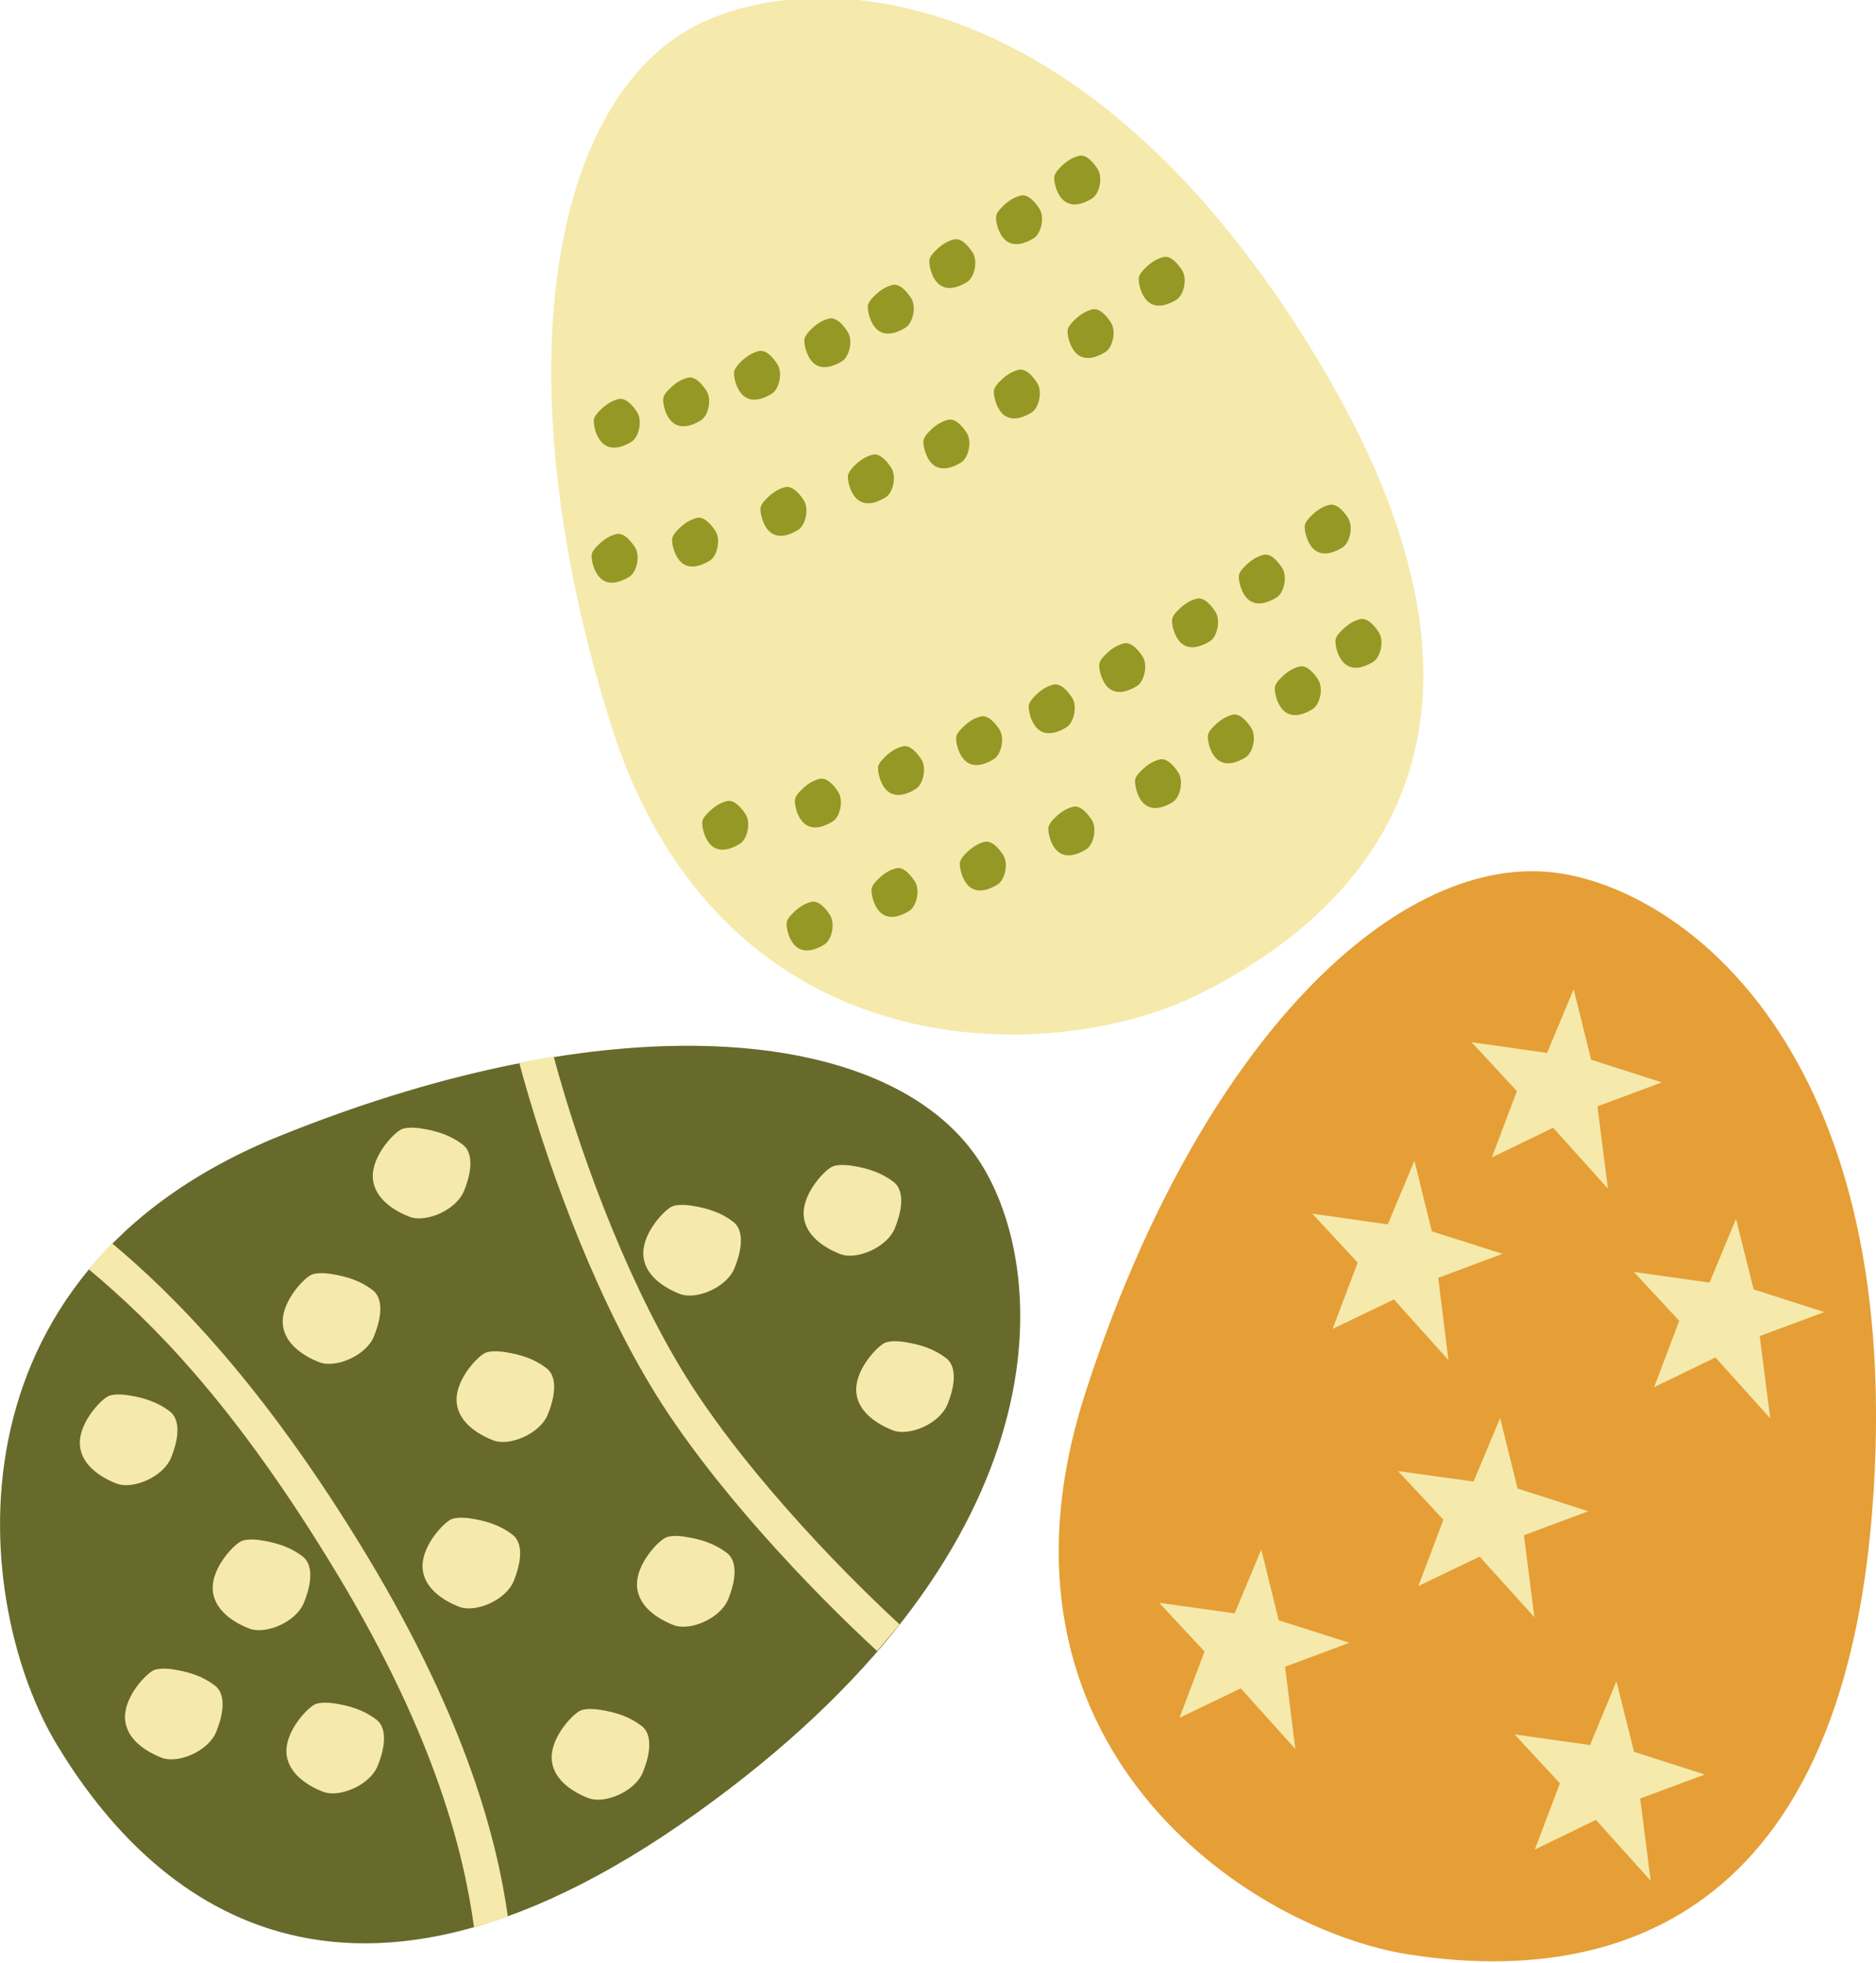 <?xml version="1.0" encoding="utf-8"?>
<!-- Generator: Adobe Illustrator 24.1.0, SVG Export Plug-In . SVG Version: 6.00 Build 0)  -->
<svg version="1.1" xmlns="http://www.w3.org/2000/svg" xmlns:xlink="http://www.w3.org/1999/xlink" x="0px" y="0px"
	 viewBox="0 0 86 90" style="enable-background:new 0 0 86 90;" xml:space="preserve">
<style type="text/css">
	.st0{fill:#F5EAAC;}
	.st1{fill:#959824;}
	.st2{fill:#686A2B;}
	.st3{fill:#E59F36;}
</style>
<g id="Geel_ei">
	<path class="st0" d="M32.02,1.11C37.51-1.61,50-0.96,60.53,16.69s1.09,25.59-5.59,28.9s-21.92,3.72-26.97-12.48
		S25.34,4.42,32.02,1.11z"/>
</g>
<g id="Stippels_1_geel_ei">
	<g>
		<path class="st1" d="M27.49,18.83c0.24-0.25,0.51-0.44,0.84-0.53c0.38-0.11,0.73,0.37,0.88,0.6c0.25,0.4,0.08,1.14-0.26,1.35
			s-0.85,0.42-1.25,0.13s-0.52-0.99-0.47-1.17C27.27,19.03,27.49,18.83,27.49,18.83z">
			<animate attributeName="fill"
				from="#f2cf8a"
				to="#e59f36"
				begin=".1"
				dur="4s"
				repeatCount="indefinite" />
		</path>
		<path class="st1" d="M32.46,37.26c0.24-0.25,0.51-0.44,0.84-0.53c0.38-0.11,0.73,0.37,0.88,0.6c0.25,0.4,0.08,1.14-0.26,1.35
			s-0.85,0.42-1.25,0.13c-0.39-0.29-0.52-0.99-0.47-1.17C32.24,37.46,32.46,37.26,32.46,37.26z">
			<animate attributeName="fill"
				from="#f2cf8a"
				to="#e59f36"
				begin=".1"
				dur="3s"
				repeatCount="indefinite" />
		</path>
		<path class="st1" d="M40.22,40.34c0.24-0.25,0.51-0.44,0.84-0.53c0.38-0.11,0.73,0.37,0.88,0.6c0.25,0.4,0.08,1.14-0.26,1.35
			c-0.34,0.21-0.85,0.42-1.25,0.13c-0.39-0.29-0.52-0.99-0.47-1.17C40,40.55,40.22,40.34,40.22,40.34z">
			<animate attributeName="fill"
				from="#f2cf8a"
				to="#e59f36"
				begin=".1"
				dur="4s"
				repeatCount="indefinite" />
		</path>
		<path class="st1" d="M48.33,37.52c0.24-0.25,0.51-0.44,0.84-0.53c0.38-0.11,0.73,0.37,0.88,0.6c0.25,0.4,0.08,1.14-0.26,1.35
			c-0.34,0.21-0.85,0.42-1.25,0.13s-0.52-0.99-0.47-1.17C48.11,37.72,48.33,37.52,48.33,37.52z">
			<animate attributeName="fill"
				from="#f2cf8a"
				to="#e59f36"
				begin=".1"
				dur="3s"
				repeatCount="indefinite" />
		</path>
		<path class="st1" d="M55.64,33.3c0.24-0.25,0.51-0.44,0.84-0.53c0.38-0.11,0.73,0.37,0.88,0.6c0.25,0.4,0.08,1.14-0.26,1.35
			c-0.34,0.21-0.85,0.42-1.25,0.13s-0.52-0.99-0.47-1.17C55.42,33.5,55.64,33.3,55.64,33.3z">
			<animate attributeName="fill"
				from="#f2cf8a"
				to="#e59f36"
				begin=".1"
				dur="4s"
				repeatCount="indefinite" />
		</path>
		<path class="st1" d="M61.49,28.92c0.24-0.25,0.51-0.44,0.84-0.53c0.38-0.11,0.73,0.37,0.88,0.6c0.25,0.4,0.08,1.14-0.26,1.35
			c-0.34,0.21-0.85,0.42-1.25,0.13s-0.52-0.99-0.47-1.17C61.27,29.12,61.49,28.92,61.49,28.92z">
			<animate attributeName="fill"
				from="#f2cf8a"
				to="#e59f36"
				begin=".1"
				dur="3s"
				repeatCount="indefinite" />
		</path>
		<path class="st1" d="M40.52,34.75c0.24-0.25,0.51-0.44,0.84-0.53c0.38-0.11,0.73,0.37,0.88,0.6c0.25,0.4,0.08,1.14-0.26,1.35
			c-0.34,0.21-0.85,0.42-1.25,0.13c-0.39-0.29-0.52-0.99-0.47-1.17C40.3,34.95,40.52,34.75,40.52,34.75z">
			<animate attributeName="fill"
				from="#f2cf8a"
				to="#e59f36"
				begin=".1"
				dur="4s"
				repeatCount="indefinite" />
		</path>
		<path class="st1" d="M47.43,31.92c0.24-0.25,0.51-0.44,0.84-0.53c0.38-0.11,0.73,0.37,0.88,0.6c0.25,0.4,0.08,1.14-0.26,1.35
			c-0.34,0.21-0.85,0.42-1.25,0.13s-0.52-0.99-0.47-1.17C47.22,32.12,47.43,31.92,47.43,31.92z">
			<animate attributeName="fill"
				from="#f2cf8a"
				to="#e59f36"
				begin=".1"
				dur="3s"
				repeatCount="indefinite" />
		</path>
		<path class="st1" d="M54,27.98c0.24-0.25,0.51-0.44,0.84-0.53c0.38-0.11,0.73,0.37,0.88,0.6c0.25,0.4,0.08,1.14-0.26,1.35
			c-0.34,0.21-0.85,0.42-1.25,0.13s-0.52-0.99-0.47-1.17C53.78,28.18,54,27.98,54,27.98z">
			<animate attributeName="fill"
				from="#f2cf8a"
				to="#e59f36"
				begin=".1"
				dur="4s"
				repeatCount="indefinite" />
		</path>
		<path class="st1" d="M60.08,23.68c0.24-0.25,0.51-0.44,0.84-0.53c0.38-0.11,0.73,0.37,0.88,0.6c0.25,0.4,0.08,1.14-0.26,1.35
			s-0.85,0.42-1.25,0.13c-0.39-0.29-0.52-0.99-0.47-1.17C59.87,23.88,60.08,23.68,60.08,23.68z">
			<animate attributeName="fill"
				from="#f2cf8a"
				to="#e59f36"
				begin=".1"
				dur="3s"
				repeatCount="indefinite" />
		</path>
		<path class="st1" d="M31.08,24.28c0.24-0.25,0.51-0.44,0.84-0.53c0.38-0.11,0.73,0.37,0.88,0.6c0.25,0.4,0.08,1.14-0.26,1.35
			c-0.34,0.21-0.85,0.42-1.25,0.13c-0.39-0.29-0.52-0.99-0.47-1.17S31.08,24.28,31.08,24.28z">
			<animate attributeName="fill"
				from="#f2cf8a"
				to="#e59f36"
				begin=".1"
				dur="4s"
				repeatCount="indefinite" />
		</path>
		<path class="st1" d="M39.14,21.38c0.24-0.25,0.51-0.44,0.84-0.53c0.38-0.11,0.73,0.37,0.88,0.6c0.25,0.4,0.08,1.14-0.26,1.35
			c-0.34,0.21-0.85,0.42-1.25,0.13s-0.52-0.99-0.47-1.17C38.93,21.58,39.14,21.38,39.14,21.38z">
			<animate attributeName="fill"
				from="#f2cf8a"
				to="#e59f36"
				begin=".1"
				dur="3s"
				repeatCount="indefinite" />
		</path>
		<path class="st1" d="M45.83,17.49c0.24-0.25,0.51-0.44,0.84-0.53c0.38-0.11,0.73,0.37,0.88,0.6c0.25,0.4,0.08,1.14-0.26,1.35
			c-0.34,0.21-0.85,0.42-1.25,0.13c-0.39-0.29-0.52-0.99-0.47-1.17C45.61,17.69,45.83,17.49,45.83,17.49z">
			<animate attributeName="fill"
				from="#f2cf8a"
				to="#e59f36"
				begin=".1"
				dur="4s"
				repeatCount="indefinite" />
		</path>
		<path class="st1" d="M52.47,12.32c0.24-0.25,0.51-0.44,0.84-0.53c0.38-0.11,0.73,0.37,0.88,0.6c0.25,0.4,0.08,1.14-0.26,1.35
			c-0.34,0.21-0.85,0.42-1.25,0.13c-0.39-0.29-0.52-0.99-0.47-1.17C52.26,12.52,52.47,12.32,52.47,12.32z">
			<animate attributeName="fill"
				from="#f2cf8a"
				to="#e59f36"
				begin=".1"
				dur="3s"
				repeatCount="indefinite" />
		</path>
		<path class="st1" d="M33.92,16.63c0.24-0.25,0.51-0.44,0.84-0.53c0.38-0.11,0.73,0.37,0.88,0.6c0.25,0.4,0.08,1.14-0.26,1.35
			c-0.34,0.21-0.85,0.42-1.25,0.13s-0.52-0.99-0.47-1.17C33.71,16.84,33.92,16.63,33.92,16.63z">
			<animate attributeName="fill"
				from="#f2cf8a"
				to="#e59f36"
				begin=".1"
				dur="4s"
				repeatCount="indefinite" />
		</path>
		<path class="st1" d="M40.05,13.6c0.24-0.25,0.51-0.44,0.84-0.53c0.38-0.11,0.73,0.37,0.88,0.6c0.25,0.4,0.08,1.14-0.26,1.35
			s-0.85,0.42-1.25,0.13c-0.39-0.29-0.52-0.99-0.47-1.17C39.83,13.8,40.05,13.6,40.05,13.6z">
			<animate attributeName="fill"
				from="#f2cf8a"
				to="#e59f36"
				begin=".1"
				dur="3s"
				repeatCount="indefinite" />
		</path>
		<path class="st1" d="M45.93,9.5c0.24-0.25,0.51-0.44,0.84-0.53c0.38-0.11,0.73,0.37,0.88,0.6c0.25,0.4,0.08,1.14-0.26,1.35
			c-0.34,0.21-0.85,0.42-1.25,0.13c-0.39-0.29-0.52-0.99-0.47-1.17C45.72,9.7,45.93,9.5,45.93,9.5z">
			<animate attributeName="fill"
				from="#f2cf8a"
				to="#e59f36"
				begin=".1"
				dur="4s"
				repeatCount="indefinite" />
		</path>
	</g>
</g>
<g id="Stippels_2_geel_ei">
	<g>
		<path class="st1" d="M30.67,17.85c0.24-0.25,0.51-0.44,0.84-0.53c0.38-0.11,0.73,0.37,0.88,0.6c0.25,0.4,0.08,1.14-0.26,1.35
			c-0.34,0.21-0.85,0.42-1.25,0.13s-0.52-0.99-0.47-1.17C30.45,18.05,30.67,17.85,30.67,17.85z">
			<animate attributeName="fill"
				from="#e59f36"
				to="#f2cf8a"
				begin=".1"
				dur="6s"
				repeatCount="indefinite" />
		</path>
		<path class="st1" d="M27.39,25.02c0.24-0.25,0.51-0.44,0.84-0.53c0.38-0.11,0.73,0.37,0.88,0.6c0.25,0.4,0.08,1.14-0.26,1.35
			c-0.34,0.21-0.85,0.42-1.25,0.13c-0.39-0.29-0.52-0.99-0.47-1.17C27.17,25.22,27.39,25.02,27.39,25.02z">
			<animate attributeName="fill"
				from="#e59f36"
				to="#f2cf8a"
				begin=".1"
				dur="8s"
				repeatCount="indefinite" />
		</path>
		<path class="st1" d="M36.33,41.88c0.24-0.25,0.51-0.44,0.84-0.53c0.38-0.11,0.73,0.37,0.88,0.6c0.25,0.4,0.08,1.14-0.26,1.35
			c-0.34,0.21-0.85,0.42-1.25,0.13s-0.52-0.99-0.47-1.17C36.11,42.08,36.33,41.88,36.33,41.88z">
			<animate attributeName="fill"
				from="#e59f36"
				to="#f2cf8a"
				begin=".1"
				dur="6s"
				repeatCount="indefinite" />
		</path>
		<path class="st1" d="M36.71,36.24c0.24-0.25,0.51-0.44,0.84-0.53c0.38-0.11,0.73,0.37,0.88,0.6c0.25,0.4,0.08,1.14-0.26,1.35
			c-0.34,0.21-0.85,0.42-1.25,0.13s-0.52-0.99-0.47-1.17C36.49,36.45,36.71,36.24,36.71,36.24z">
			<animate attributeName="fill"
				from="#e59f36"
				to="#f2cf8a"
				begin=".1"
				dur="8s"
				repeatCount="indefinite" />
		</path>
		<path class="st1" d="M44.27,39.13c0.24-0.25,0.51-0.44,0.84-0.53c0.38-0.11,0.73,0.37,0.88,0.6c0.25,0.4,0.08,1.14-0.26,1.35
			s-0.85,0.42-1.25,0.13c-0.39-0.29-0.52-0.99-0.47-1.17C44.06,39.33,44.27,39.13,44.27,39.13z">
			<animate attributeName="fill"
				from="#e59f36"
				to="#f2cf8a"
				begin=".1"
				dur="6s"
				repeatCount="indefinite" />
		</path>
		<path class="st1" d="M52.3,35.35c0.24-0.25,0.51-0.44,0.84-0.53c0.38-0.11,0.73,0.37,0.88,0.6c0.25,0.4,0.08,1.14-0.26,1.35
			c-0.34,0.21-0.85,0.42-1.25,0.13S52,35.9,52.04,35.73C52.08,35.55,52.3,35.35,52.3,35.35z">
			<animate attributeName="fill"
				from="#e59f36"
				to="#f2cf8a"
				begin=".1"
				dur="8s"
				repeatCount="indefinite" />
		</path>
		<path class="st1" d="M58.71,31.09c0.24-0.25,0.51-0.44,0.84-0.53c0.38-0.11,0.73,0.37,0.88,0.6c0.25,0.4,0.08,1.14-0.26,1.35
			c-0.34,0.21-0.85,0.42-1.25,0.13s-0.52-0.99-0.47-1.17C58.49,31.29,58.71,31.09,58.71,31.09z">
			<animate attributeName="fill"
				from="#e59f36"
				to="#f2cf8a"
				begin=".1"
				dur="6s"
				repeatCount="indefinite" />
		</path>
		<path class="st1" d="M44.1,33.38c0.24-0.25,0.51-0.44,0.84-0.53c0.38-0.11,0.73,0.37,0.88,0.6c0.25,0.4,0.08,1.14-0.26,1.35
			s-0.85,0.42-1.25,0.13c-0.39-0.29-0.52-0.99-0.47-1.17C43.88,33.58,44.1,33.38,44.1,33.38z">
			<animate attributeName="fill"
				from="#e59f36"
				to="#f2cf8a"
				begin=".1"
				dur="8s"
				repeatCount="indefinite" />
		</path>
		<path class="st1" d="M50.66,30.03c0.24-0.25,0.51-0.44,0.84-0.53c0.38-0.11,0.73,0.37,0.88,0.6c0.25,0.4,0.08,1.14-0.26,1.35
			c-0.34,0.21-0.85,0.42-1.25,0.13c-0.39-0.29-0.52-0.99-0.47-1.17C50.44,30.23,50.66,30.03,50.66,30.03z">
			<animate attributeName="fill"
				from="#e59f36"
				to="#f2cf8a"
				begin=".1"
				dur="6s"
				repeatCount="indefinite" />
		</path>
		<path class="st1" d="M57.06,25.97c0.24-0.25,0.51-0.44,0.84-0.53c0.38-0.11,0.73,0.37,0.88,0.6c0.25,0.4,0.08,1.14-0.26,1.35
			s-0.85,0.42-1.25,0.13c-0.39-0.29-0.52-0.99-0.47-1.17C56.84,26.17,57.06,25.97,57.06,25.97z">
			<animate attributeName="fill"
				from="#e59f36"
				to="#f2cf8a"
				begin=".1"
				dur="8s"
				repeatCount="indefinite" />
		</path>
		<path class="st1" d="M35.13,22.87c0.24-0.25,0.51-0.44,0.84-0.53c0.38-0.11,0.73,0.37,0.88,0.6c0.25,0.4,0.08,1.14-0.26,1.35
			c-0.34,0.21-0.85,0.42-1.25,0.13c-0.39-0.29-0.52-0.99-0.47-1.17C34.91,23.07,35.13,22.87,35.13,22.87z">
			<animate attributeName="fill"
				from="#e59f36"
				to="#f2cf8a"
				begin=".1"
				dur="6s"
				repeatCount="indefinite" />
		</path>
		<path class="st1" d="M42.6,19.78c0.24-0.25,0.51-0.44,0.84-0.53c0.38-0.11,0.73,0.37,0.88,0.6c0.25,0.4,0.08,1.14-0.26,1.35
			c-0.34,0.21-0.85,0.42-1.25,0.13c-0.39-0.29-0.52-0.99-0.47-1.17C42.39,19.98,42.6,19.78,42.6,19.78z">
			<animate attributeName="fill"
				from="#e59f36"
				to="#f2cf8a"
				begin=".1"
				dur="8s"
				repeatCount="indefinite" />
		</path>
		<path class="st1" d="M49.21,14.72c0.24-0.25,0.51-0.44,0.84-0.53c0.38-0.11,0.73,0.37,0.88,0.6c0.25,0.4,0.08,1.14-0.26,1.35
			c-0.34,0.21-0.85,0.42-1.25,0.13c-0.39-0.29-0.52-0.99-0.47-1.17C48.99,14.93,49.21,14.72,49.21,14.72z">
			<animate attributeName="fill"
				from="#e59f36"
				to="#f2cf8a"
				begin=".1"
				dur="6s"
				repeatCount="indefinite" />
		</path>
		<path class="st1" d="M37.14,15.14c0.24-0.25,0.51-0.44,0.84-0.53c0.38-0.11,0.73,0.37,0.88,0.6c0.25,0.4,0.08,1.14-0.26,1.35
			s-0.85,0.42-1.25,0.13c-0.39-0.29-0.52-0.99-0.47-1.17C36.93,15.34,37.14,15.14,37.14,15.14z">
			<animate attributeName="fill"
				from="#e59f36"
				to="#f2cf8a"
				begin=".1"
				dur="8s"
				repeatCount="indefinite" />
		</path>
		<path class="st1" d="M42.87,11.51c0.24-0.25,0.51-0.44,0.84-0.53c0.38-0.11,0.73,0.37,0.88,0.6c0.25,0.4,0.08,1.14-0.26,1.35
			c-0.34,0.21-0.85,0.42-1.25,0.13c-0.39-0.29-0.52-0.99-0.47-1.17C42.65,11.71,42.87,11.51,42.87,11.51z">
			<animate attributeName="fill"
				from="#e59f36"
				to="#f2cf8a"
				begin=".1"
				dur="6s"
				repeatCount="indefinite" />
		</path>
		<path class="st1" d="M48.6,7.68c0.24-0.25,0.51-0.44,0.84-0.53c0.38-0.11,0.73,0.37,0.88,0.6c0.25,0.4,0.08,1.14-0.26,1.35
			c-0.34,0.21-0.85,0.42-1.25,0.13s-0.52-0.99-0.47-1.17C48.38,7.89,48.6,7.68,48.6,7.68z">
			<animate attributeName="fill"
				from="#e59f36"
				to="#f2cf8a"
				begin=".1"
				dur="8s"
				repeatCount="indefinite" />
		</path>
	</g>
</g>
<g id="Groen_ei">
	<path class="st2" d="M45.06,53.49c3.16,5.25,3.54,17.75-13.2,29.68S6.44,86.35,2.6,79.97s-5.5-21.54,10.24-27.9
		S41.22,47.1,45.06,53.49z"/>
</g>
<g id="Strepen_groen_ei">
	<path class="st0" d="M29.85,63.57c-2.82-4.69-4.94-10.71-6.05-14.86l1.58-0.28c1.08,4.02,3.13,9.8,5.84,14.31
		c2.6,4.32,7.07,9.01,10.02,11.73l-1.03,1.22C37.16,72.88,32.54,68.04,29.85,63.57z"/>
	<path class="st0" d="M21.73,88.35c-0.45-3.29-1.7-8.59-6.24-16.14c-4.77-7.93-8.6-11.66-11.42-14.02c0.59-0.72,1.07-1.19,1.07-1.19
		c2.65,2.22,6.84,6.28,11.72,14.38c4.57,7.6,5.93,13.03,6.42,16.47C23.27,87.87,22.96,88,21.73,88.35z"/>
</g>
<g id="Stippen_1_groen_ei">
	<g>
		<path class="st0" d="M39.1,53.45c0.69,0.11,1.31,0.31,1.86,0.73c0.63,0.49,0.27,1.62,0.06,2.13c-0.36,0.88-1.75,1.47-2.5,1.18
			s-1.68-0.89-1.68-1.87c0-0.98,1-2.02,1.34-2.15C38.51,53.34,39.1,53.45,39.1,53.45z">
			<animate attributeName="fill"
				from="#f5eaac"
				to="#f2cf8a"
				begin=".1"
				dur="3s"
				repeatCount="indefinite" />
		</path>
		<path class="st0" d="M23.19,61.99c0.69,0.11,1.31,0.31,1.86,0.73c0.63,0.49,0.27,1.62,0.06,2.13c-0.36,0.88-1.75,1.47-2.5,1.18
			s-1.68-0.89-1.68-1.87c0-0.98,1-2.02,1.34-2.15C22.61,61.88,23.19,61.99,23.19,61.99z">
			<animate attributeName="fill"
				from="#f5eaac"
				to="#f2cf8a"
				begin=".1"
				dur="3s"
				repeatCount="indefinite" />
		</path>
		<path class="st0" d="M27.55,78.39c0.69,0.11,1.31,0.31,1.86,0.73c0.63,0.49,0.27,1.62,0.06,2.13c-0.36,0.88-1.75,1.47-2.5,1.18
			s-1.68-0.89-1.68-1.87c0-0.98,1-2.02,1.34-2.15S27.55,78.39,27.55,78.39z">
			<animate attributeName="fill"
				from="#f5eaac"
				to="#f2cf8a"
				begin=".1"
				dur="3s"
				repeatCount="indefinite" />
		</path>
		<path class="st0" d="M5.92,63.97c0.69,0.11,1.31,0.31,1.86,0.73c0.63,0.49,0.27,1.62,0.06,2.13c-0.36,0.88-1.75,1.47-2.5,1.18
			s-1.68-0.89-1.68-1.87c0-0.98,1-2.02,1.34-2.15C5.33,63.86,5.92,63.97,5.92,63.97z">
			<animate attributeName="fill"
				from="#f5eaac"
				to="#f2cf8a"
				begin=".1"
				dur="3s"
				repeatCount="indefinite" />
		</path>
		<path class="st0" d="M15.39,78.1c0.69,0.11,1.31,0.31,1.86,0.73c0.63,0.49,0.27,1.62,0.06,2.13c-0.36,0.88-1.75,1.47-2.5,1.18
			c-0.75-0.29-1.68-0.89-1.68-1.87c0-0.98,1-2.02,1.34-2.15S15.39,78.1,15.39,78.1z">
			<animate attributeName="fill"
				from="#f5eaac"
				to="#f2cf8a"
				begin=".2"
				dur="3s"
				repeatCount="indefinite" />
		</path>
	</g>
</g>
<g id="Stippen_2_groen_ei">
	<g>
		<path class="st0" d="M41.51,61.53c0.69,0.11,1.31,0.31,1.86,0.73c0.63,0.49,0.27,1.62,0.06,2.13c-0.36,0.88-1.75,1.47-2.5,1.18
			s-1.68-0.89-1.68-1.87c0-0.98,1-2.02,1.34-2.15C40.92,61.42,41.51,61.53,41.51,61.53z">
			<animate attributeName="fill"
				from="#f5eaac"
				to="#e59f36"
				begin=".3"
				dur="4s"
				repeatCount="indefinite" />
		</path>
		<path class="st0" d="M19.35,51.74c0.69,0.11,1.31,0.31,1.86,0.73c0.63,0.49,0.27,1.62,0.06,2.13c-0.36,0.88-1.75,1.47-2.5,1.18
			c-0.75-0.29-1.68-0.89-1.68-1.87c0-0.98,1-2.02,1.34-2.15C18.77,51.63,19.35,51.74,19.35,51.74z">
			<animate attributeName="fill"
				from="#f5eaac"
				to="#e59f36"
				begin=".3"
				dur="4s"
				repeatCount="indefinite" />
		</path>
		<path class="st0" d="M21.63,69.62c0.69,0.11,1.31,0.31,1.86,0.73c0.63,0.49,0.27,1.62,0.06,2.13c-0.36,0.88-1.75,1.47-2.5,1.18
			s-1.68-0.89-1.68-1.87c0-0.98,1-2.02,1.34-2.15S21.63,69.62,21.63,69.62z">
			<animate attributeName="fill"
				from="#f5eaac"
				to="#e59f36"
				begin=".3"
				dur="4s"
				repeatCount="indefinite" />
		</path>
		<path class="st0" d="M7.99,76.54c0.69,0.11,1.31,0.31,1.86,0.73c0.63,0.49,0.27,1.62,0.06,2.13c-0.36,0.88-1.75,1.47-2.5,1.18
			s-1.68-0.89-1.68-1.87c0-0.98,1-2.02,1.34-2.15S7.99,76.54,7.99,76.54z">
			<animate attributeName="fill"
				from="#f5eaac"
				to="#e59f36"
				begin=".4"
				dur="4s"
				repeatCount="indefinite" />
		</path>
	</g>
</g>
<g id="Stippen_3_groen_ei">
	<g>
		<path class="st0" d="M31.75,55.28c0.69,0.11,1.31,0.31,1.86,0.73c0.63,0.49,0.27,1.62,0.06,2.13c-0.36,0.88-1.75,1.47-2.5,1.18
			c-0.75-0.29-1.68-0.89-1.68-1.87c0-0.98,1-2.02,1.34-2.15S31.75,55.28,31.75,55.28z">
			<animate attributeName="fill"
				from="#f5eaac"
				to="#959824"
				begin=".5"
				dur="7s"
				repeatCount="indefinite" />
		</path>
		<path class="st0" d="M31.46,70.46c0.69,0.11,1.31,0.31,1.86,0.73c0.63,0.49,0.27,1.62,0.06,2.13c-0.36,0.88-1.75,1.47-2.5,1.18
			s-1.68-0.89-1.68-1.87c0-0.98,1-2.02,1.34-2.15C30.87,70.34,31.46,70.46,31.46,70.46z">
			<animate attributeName="fill"
				from="#f5eaac"
				to="#959824"
				begin=".5"
				dur="7s"
				repeatCount="indefinite" />
		</path>
		<path class="st0" d="M15.22,58.41c0.69,0.11,1.31,0.31,1.86,0.73c0.63,0.49,0.27,1.62,0.06,2.13c-0.36,0.88-1.75,1.47-2.5,1.18
			c-0.75-0.29-1.68-0.89-1.68-1.87c0-0.98,1-2.02,1.34-2.15C14.63,58.3,15.22,58.41,15.22,58.41z">
			<animate attributeName="fill"
				from="#f5eaac"
				to="#959824"
				begin=".5"
				dur="7s"
				repeatCount="indefinite" />
		</path>
		<path class="st0" d="M12.01,70.62c0.69,0.11,1.31,0.31,1.86,0.73c0.63,0.49,0.27,1.62,0.06,2.13c-0.36,0.88-1.75,1.47-2.5,1.18
			c-0.75-0.29-1.68-0.89-1.68-1.87c0-0.98,1-2.02,1.34-2.15S12.01,70.62,12.01,70.62z">
			<animate attributeName="fill"
				from="#f5eaac"
				to="#959824"
				begin=".6"
				dur="7s"
				repeatCount="indefinite" />
		</path>
	</g>
</g>
<g id="Oranje_ei">
	<path class="st3" d="M71.54,40.04c6.05,0.95,15.88,8.68,14.29,29.18C84.24,89.71,71.95,90.75,64.59,89.6
		c-7.36-1.15-20.05-9.6-14.83-25.76S64.17,38.89,71.54,40.04z"/>
</g>
<g id="Sterren_1_oranje_ei">
	<g>
		<polygon class="st0" points="81.15,65.02 78.64,62.23 75.83,63.59 76.98,60.55 74.9,58.31 78.37,58.8 79.58,55.88 80.39,59.11 
			83.63,60.15 80.67,61.25 		">
			<animate attributeName="fill"
				from="#f5eaac"
				to="#f2cf8a"
				begin=".2"
				dur="5s"
				repeatCount="indefinite" />
		</polygon>
		<polygon class="st0" points="66.4,62.35 63.9,59.57 61.09,60.92 62.24,57.88 60.16,55.64 63.62,56.13 64.84,53.21 65.64,56.45 
			68.88,57.48 65.93,58.58 		">
			<animate attributeName="fill"
				from="#f5eaac"
				to="#f2cf8a"
				begin=".2"
				dur="5s"
				repeatCount="indefinite" />
		</polygon>
		<polygon class="st0" points="75.67,86.22 73.16,83.43 70.36,84.79 71.51,81.75 69.43,79.51 72.89,80 74.1,77.08 74.91,80.31 
			78.15,81.35 75.19,82.45 		">
			<animate attributeName="fill"
				from="#f5eaac"
				to="#f2cf8a"
				begin=".2"
				dur="5s"
				repeatCount="indefinite" />
		</polygon>
	</g>
</g>
<g id="Sterren_2_oranje_ei">
	<g>
		<polygon class="st0" points="70.34,74.14 67.83,71.36 65.02,72.71 66.17,69.67 64.09,67.44 67.55,67.92 68.77,65.01 69.57,68.24 
			72.81,69.28 69.86,70.38 		">
			<animate attributeName="fill"
				from="#f5eaac"
				to="#f2cf8a"
				begin=".2"
				dur="8s"
				repeatCount="indefinite" />
		</polygon>
		<polygon class="st0" points="73.71,54.49 71.2,51.7 68.39,53.06 69.54,50.02 67.46,47.78 70.92,48.27 72.14,45.35 72.94,48.58 
			76.18,49.62 73.23,50.72 		">
			<animate attributeName="fill"
				from="#f5eaac"
				to="#f2cf8a"
				begin=".2"
				dur="8s"
				repeatCount="indefinite" />
		</polygon>
		<polygon class="st0" points="59.38,80.18 56.88,77.4 54.07,78.75 55.22,75.71 53.14,73.48 56.6,73.96 57.82,71.04 58.62,74.28 
			61.86,75.31 58.91,76.41 		">
			<animate attributeName="fill"
				from="#f5eaac"
				to="#f2cf8a"
				begin=".2"
				dur="8s"
				repeatCount="indefinite" />
		</polygon>
	</g>
</g>
</svg>
